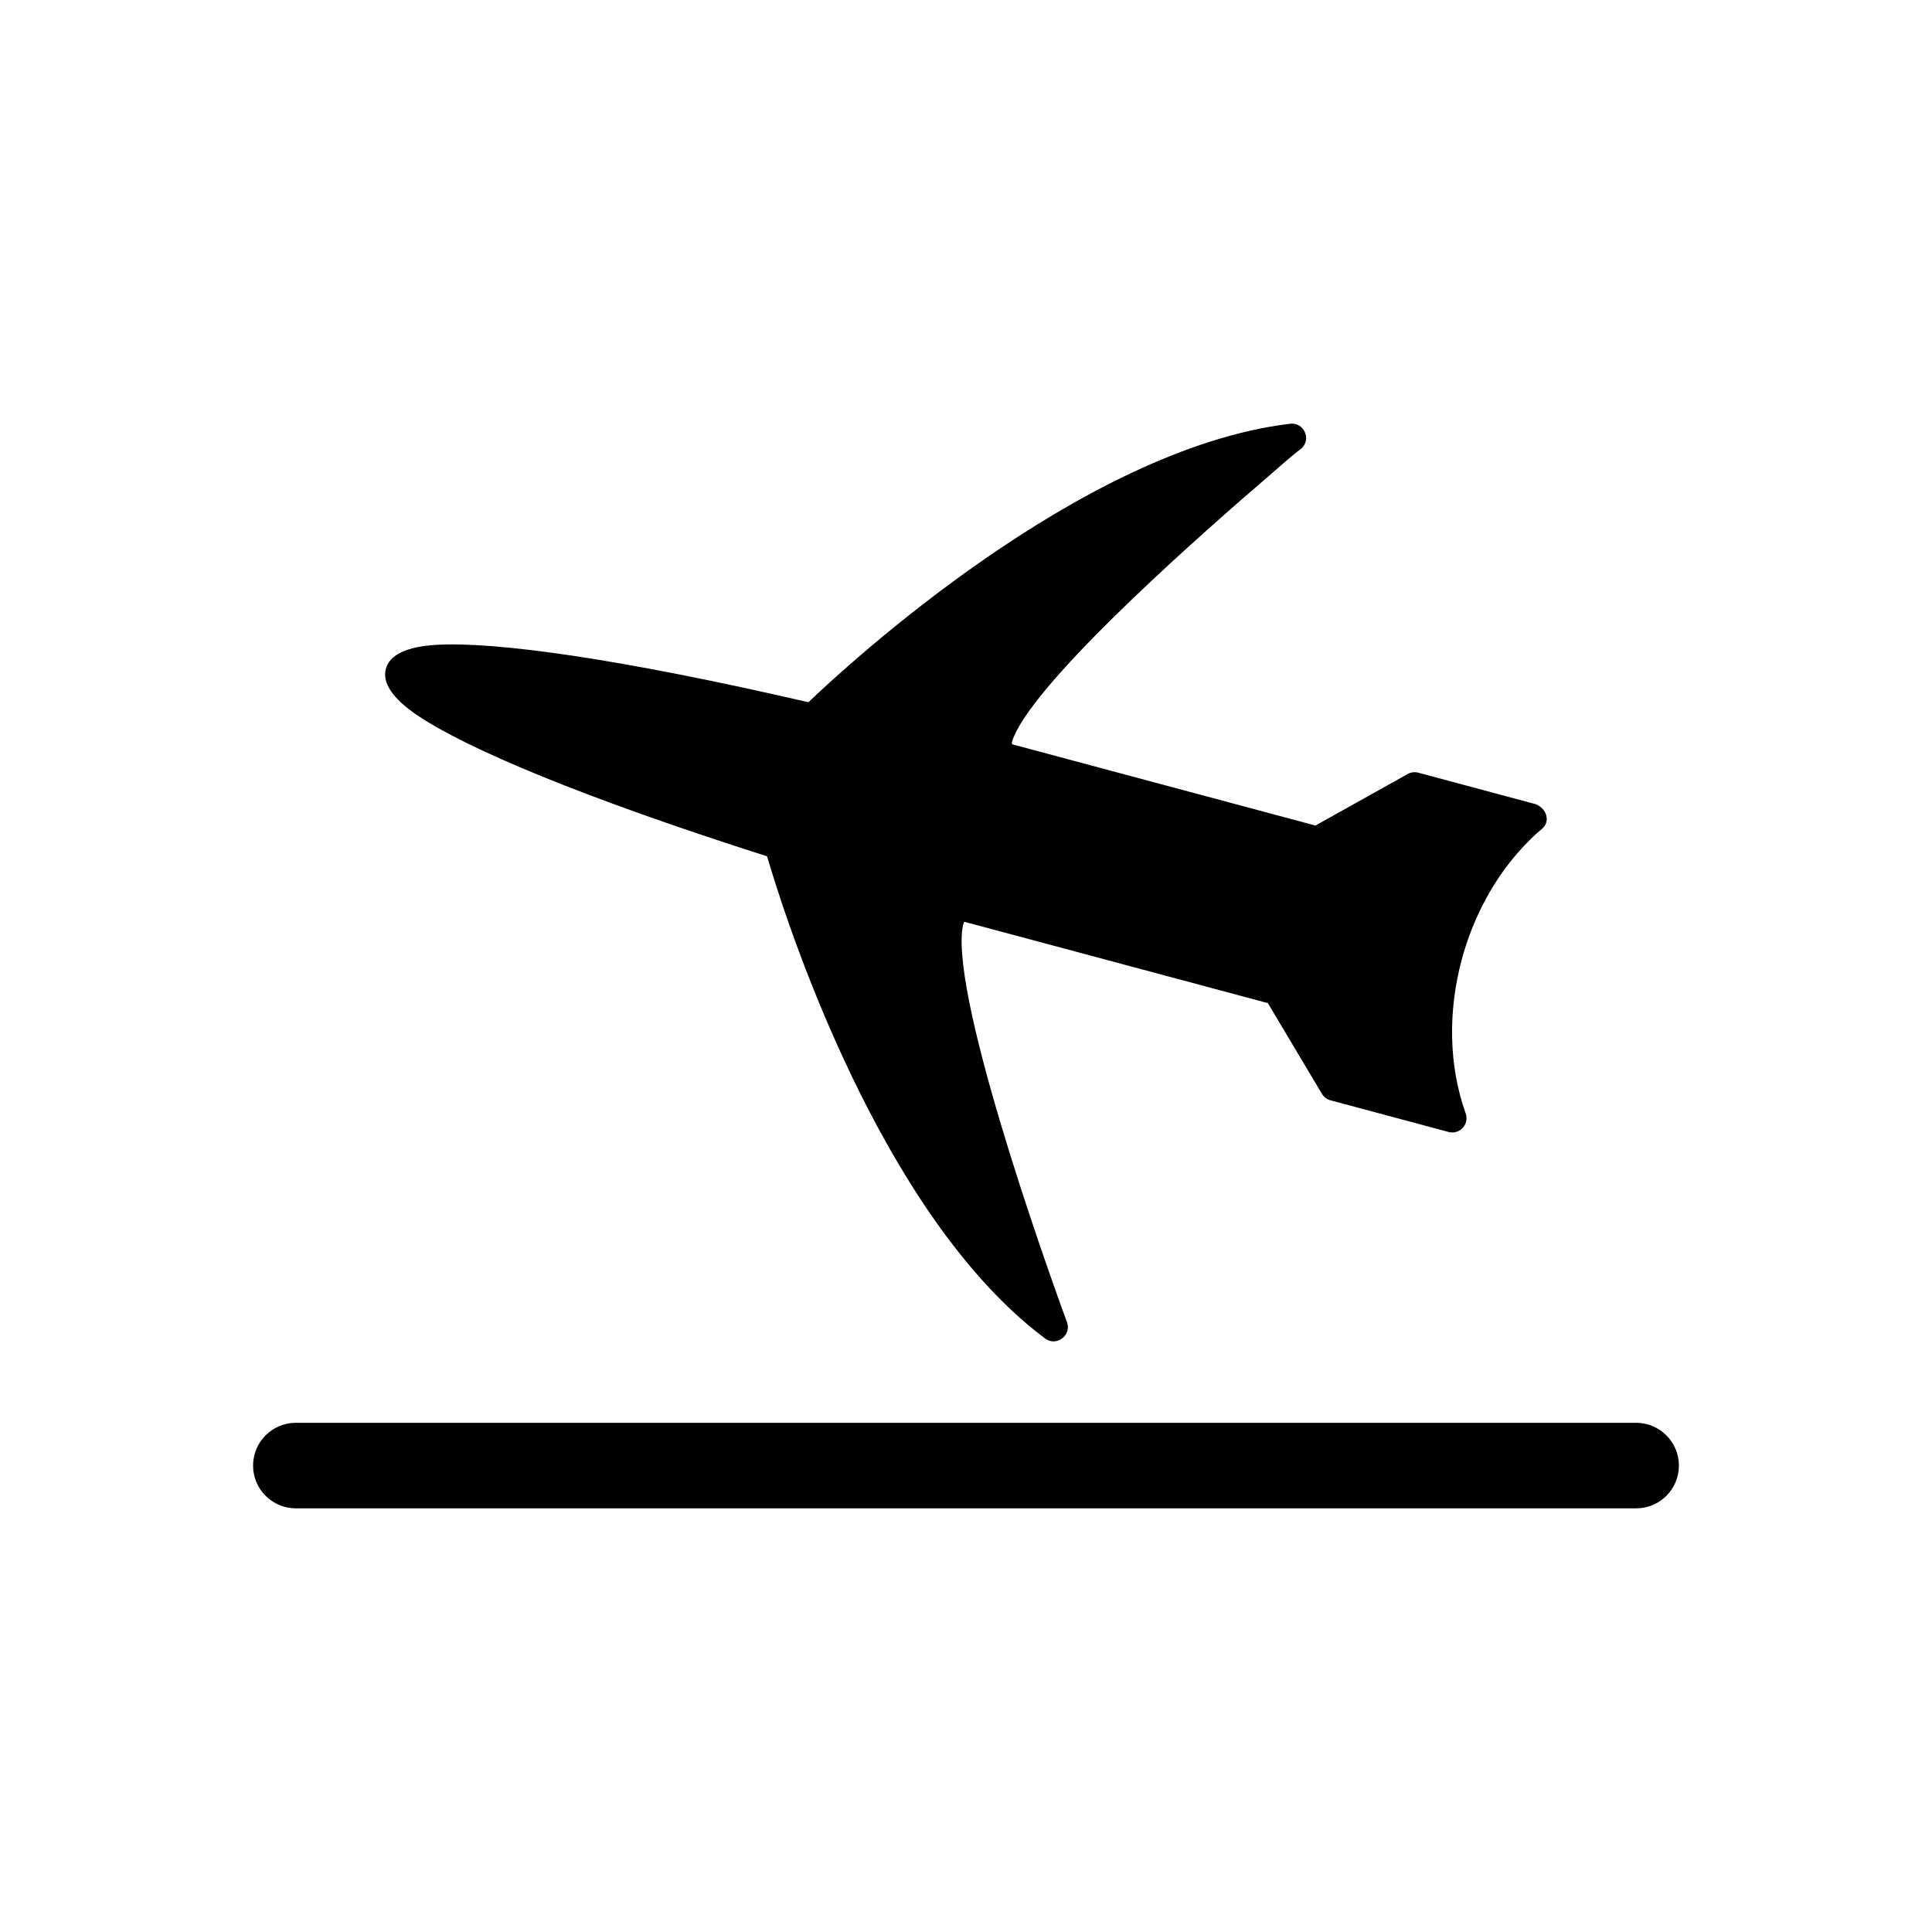 <?xml version="1.0" encoding="UTF-8"?>
<!-- Uploaded to: ICON Repo, www.iconrepo.com, Generator: ICON Repo Mixer Tools -->
<svg fill="#000000" width="800px" height="800px" version="1.1" viewBox="144 144 512 512" xmlns="http://www.w3.org/2000/svg">
 <g>
  <path d="m550.96 357.11-31.102-8.34c-1.094-0.293-2.207-0.074-3.078 0.508l-24.18 13.5c-26.754-7.168-53.512-14.34-80.266-21.508-0.738-0.199 1.055-3.543 1.262-3.93 9.027-16.809 49.223-52.27 66.844-67.363 2.617-2.242 5.582-4.988 8.332-7.031 2.988-2.488 0.684-7.309-3.098-6.621-55.246 6.715-117.14 63.922-127.44 73.773-50.059-11.578-83.016-16.121-98.578-15.207-7.941 0.465-12.422 2.66-13.406 6.391-0.977 3.695 1.801 7.856 8.359 12.285 13.031 8.805 43.879 21.812 92.672 37.363 3.836 13.141 27.234 88.582 68.848 123.93 1.578 1.34 3.18 2.594 4.82 3.852 3.106 2.32 7.25-1.016 5.731-4.531-1.594-4.328-29.012-79.195-27.805-102.35 0.055-1.027 0.207-2.606 0.645-3.559l80.473 21.562 14.336 24.051c0.559 0.938 1.461 1.543 2.449 1.758l31.105 8.34c2.016 0.539 4.086-0.656 4.629-2.672 0.215-0.801 0.156-1.609-0.121-2.328-4.527-12.746-4.637-27.16-1.031-40.605 2.988-11.156 8.52-21.605 16.188-29.852 1.523-1.637 3.336-3.445 5.074-4.848 2.41-2.047 1.191-5.449-1.656-6.574z"/>
  <path d="m577.59 543.73h-355.19c-6.258 0-11.336-5.078-11.336-11.336 0-6.258 5.078-11.336 11.336-11.336h355.19c6.258 0 11.336 5.078 11.336 11.336 0 6.258-5.078 11.336-11.336 11.336z" fill-rule="evenodd"/>
 </g>
</svg>